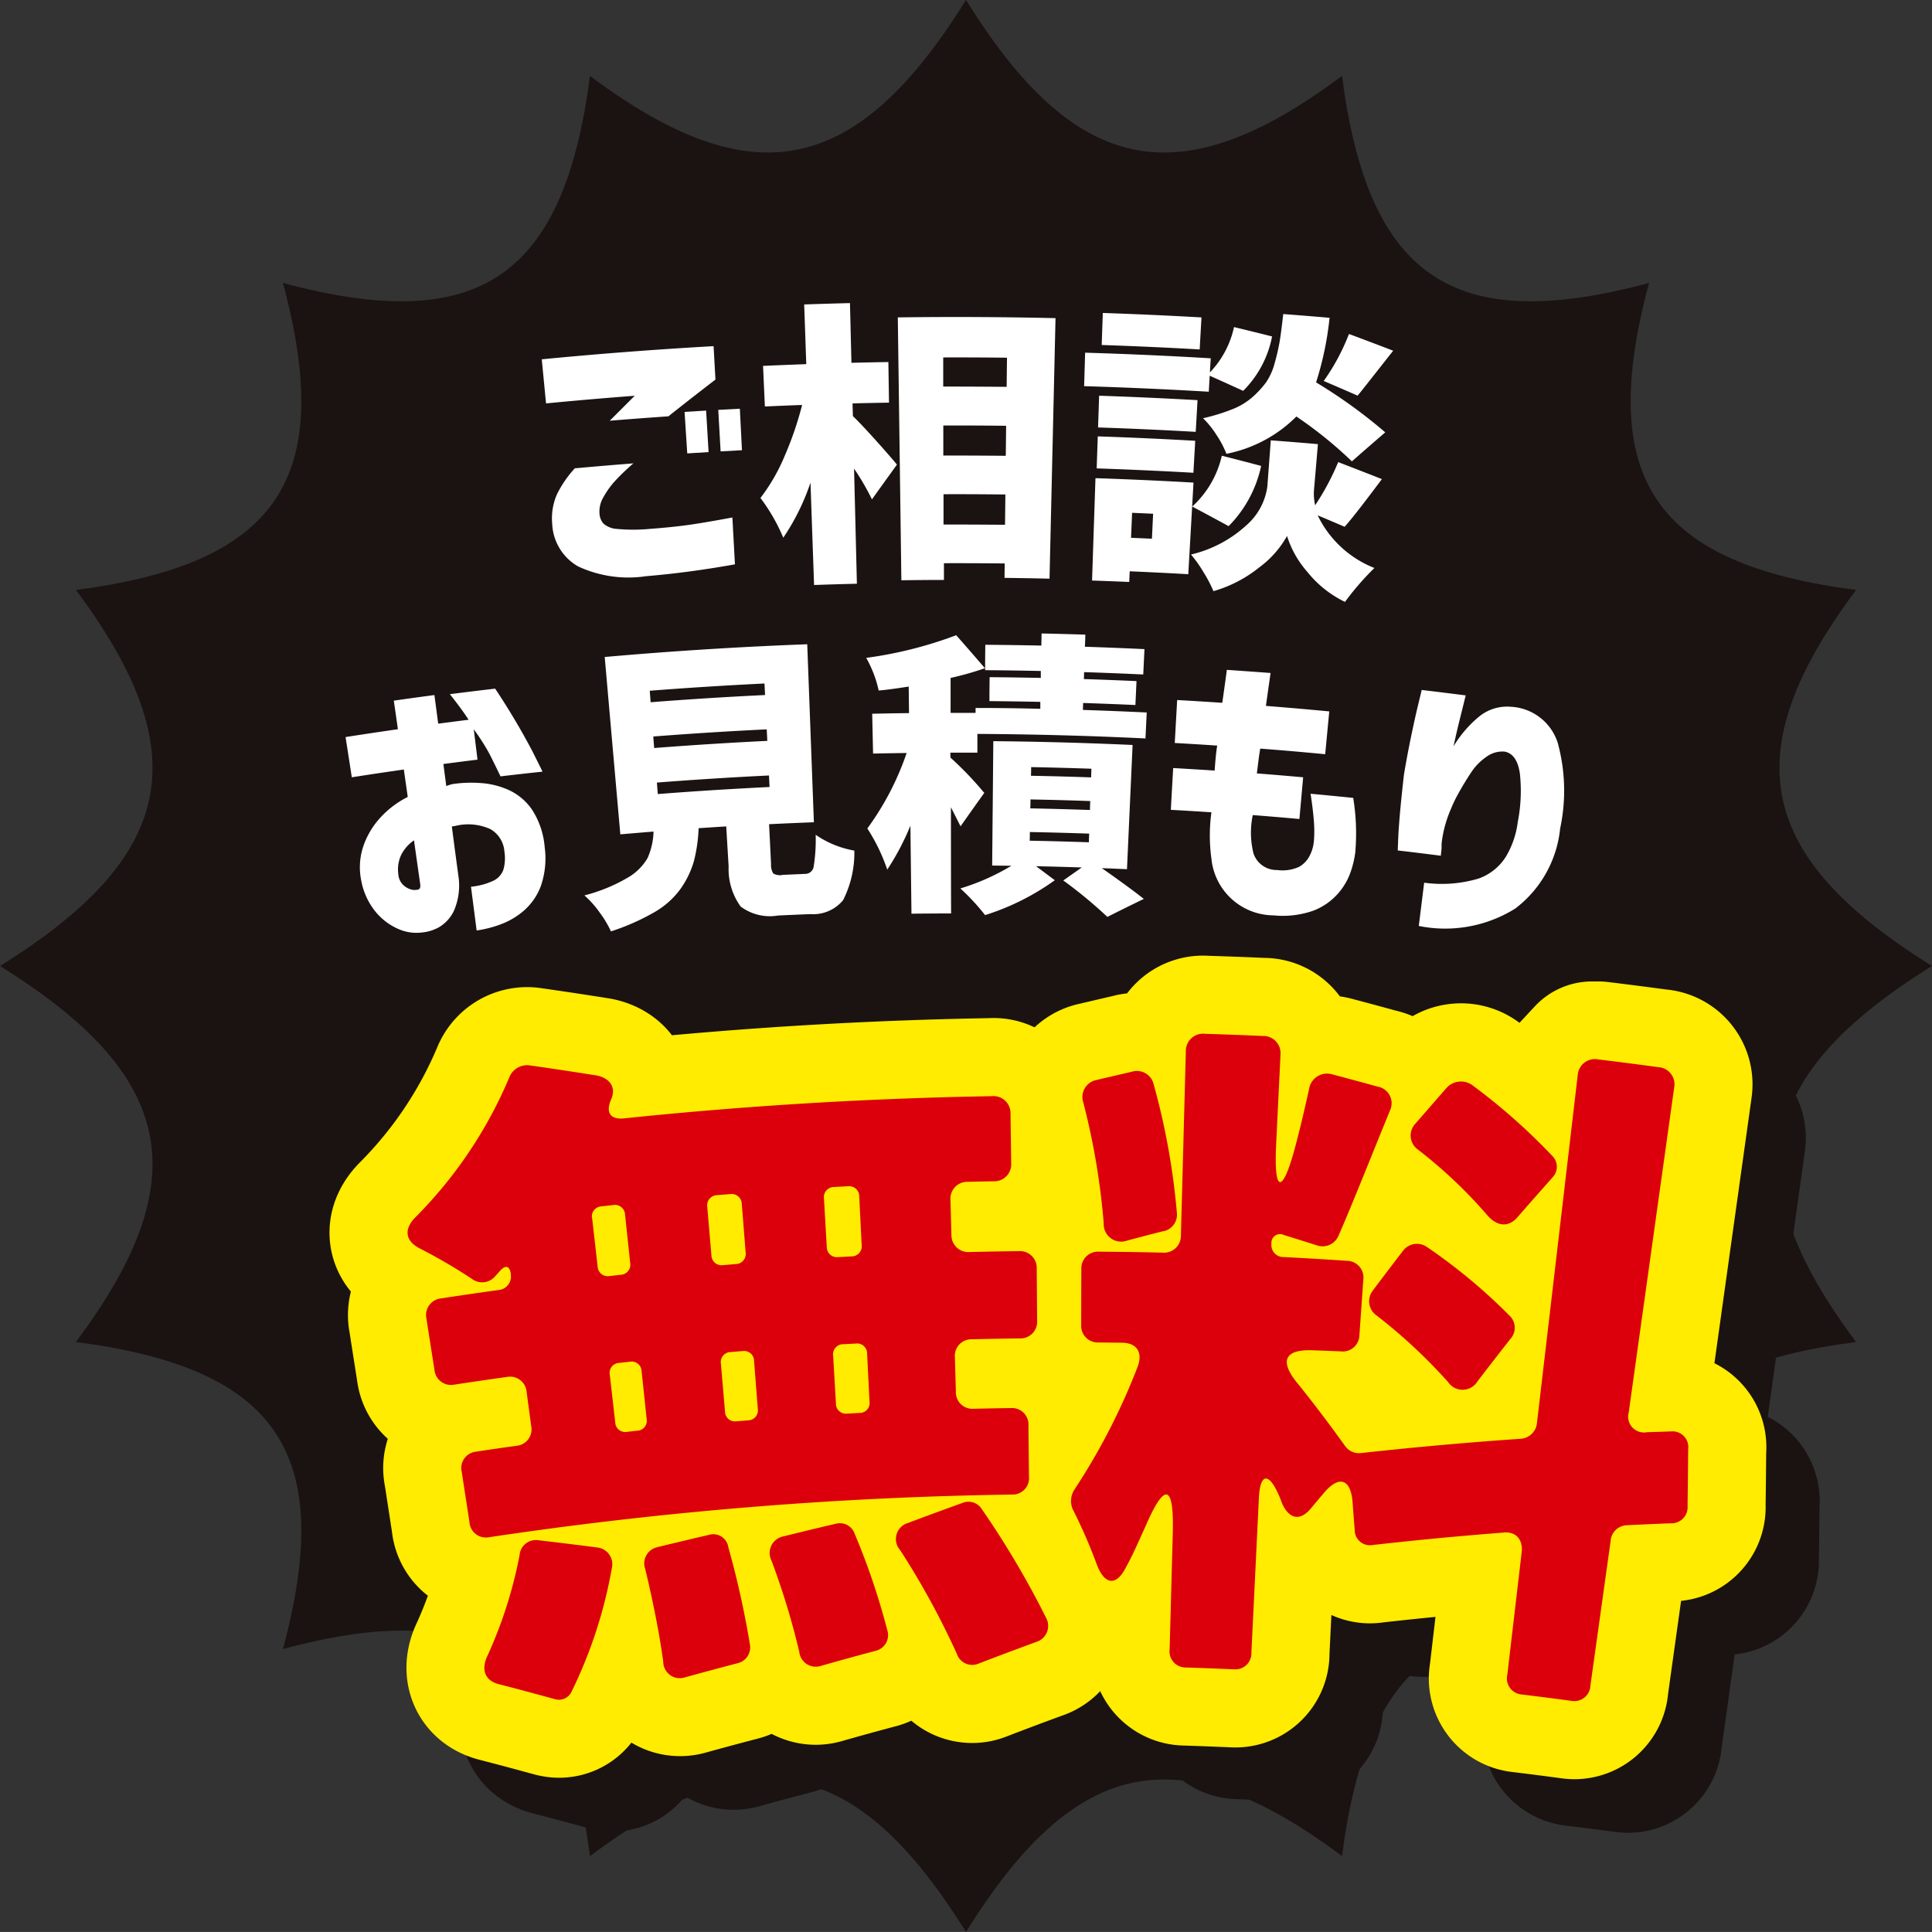 <svg xmlns="http://www.w3.org/2000/svg" xmlns:xlink="http://www.w3.org/1999/xlink" width="61.863" height="61.862" viewBox="0 0 61.863 61.862">
  <rect x="0" y="0" width="61.863" height="61.862" fill="#333333" stroke="none"/>
  <defs>
    <clipPath id="clip-path">
      <rect id="長方形_3" data-name="長方形 3" width="61.863" height="61.862" fill="none"/>
    </clipPath>
  </defs>
  <g id="無料" transform="translate(0 -90.715)">
    <g id="グループ_1" data-name="グループ 1" transform="translate(0 90.715)" clip-path="url(#clip-path)">
      <path id="パス_1" data-name="パス 1" d="M61.863,30.931c-5.624,3.494-6.332,6.823-2.431,12.04-6.463.839-8.316,3.565-6.629,9.832-6.266-1.687-8.993.166-9.832,6.629-5.217-3.9-8.546-3.193-12.04,2.431-3.494-5.624-6.823-6.332-12.04-2.431-.839-6.463-3.565-8.316-9.832-6.629,1.687-6.267-.166-8.993-6.629-9.832,3.9-5.217,3.193-8.546-2.431-12.04,5.624-3.494,6.332-6.823,2.431-12.04,6.463-.839,8.316-3.565,6.629-9.832,6.267,1.687,8.993-.166,9.832-6.629,5.217,3.9,8.546,3.193,12.04-2.431,3.494,5.624,6.823,6.332,12.04,2.431.839,6.463,3.565,8.316,9.832,6.629-1.687,6.267.166,8.993,6.629,9.832-3.9,5.217-3.193,8.546,2.431,12.04" fill="#1a1311"/>
      <path id="パス_2" data-name="パス 2" d="M40.76,97.549c-.037-.27-.179-.3-.359-.089l-.14.157a.546.546,0,0,1-.752.084,17.328,17.328,0,0,0-1.659-.968c-.483-.246-.523-.631-.134-1.013a14.117,14.117,0,0,0,2.994-4.464.613.613,0,0,1,.677-.383q1.072.153,2.137.323c.42.091.617.391.443.775-.172.407-.026.642.421.595q5.872-.609,11.772-.714a.545.545,0,0,1,.6.558q.011.795.022,1.59a.544.544,0,0,1-.571.577q-.405.007-.811.017a.54.54,0,0,0-.563.583q.015.556.031,1.112a.54.54,0,0,0,.586.553q.785-.019,1.571-.028a.536.536,0,0,1,.574.562q.007.829.013,1.658a.534.534,0,0,1-.553.574q-.769.009-1.538.028a.53.53,0,0,0-.542.582l.031,1.09a.529.529,0,0,0,.564.553q.6-.014,1.206-.023a.526.526,0,0,1,.554.561q.008.818.017,1.635a.524.524,0,0,1-.53.574,125.4,125.4,0,0,0-16.764,1.371.525.525,0,0,1-.619-.48l-.249-1.616a.526.526,0,0,1,.457-.644q.652-.1,1.3-.188a.53.53,0,0,0,.468-.637q-.073-.541-.146-1.081a.531.531,0,0,0-.63-.487q-.842.117-1.682.246a.534.534,0,0,1-.64-.475q-.129-.819-.257-1.638a.536.536,0,0,1,.476-.648q.915-.14,1.831-.267A.432.432,0,0,0,40.76,97.549Zm1.4,13.608q-.885-.244-1.779-.475c-.457-.114-.58-.485-.354-.934a14.163,14.163,0,0,0,1.018-3.205.522.522,0,0,1,.582-.472q.957.11,1.908.234a.539.539,0,0,1,.465.653,14.832,14.832,0,0,1-1.291,3.963A.447.447,0,0,1,42.161,111.157Zm1.208-15.4q.089.778.177,1.557a.324.324,0,0,0,.379.3l.363-.04a.323.323,0,0,0,.3-.375q-.082-.779-.165-1.558a.325.325,0,0,0-.382-.3l-.369.041A.324.324,0,0,0,43.368,95.76Zm.57,5.01q.088.768.175,1.535a.317.317,0,0,0,.366.3l.349-.038a.317.317,0,0,0,.291-.373q-.081-.768-.162-1.536a.318.318,0,0,0-.369-.3l-.355.039A.319.319,0,0,0,43.938,100.77Zm1.529,5.521q.825-.2,1.654-.393a.485.485,0,0,1,.614.4,28.888,28.888,0,0,1,.69,3.109.519.519,0,0,1-.384.6q-.86.224-1.715.461a.528.528,0,0,1-.675-.5c-.116-.878-.342-2-.578-2.975A.529.529,0,0,1,45.467,106.291Zm2.089-9.027.409-.034a.324.324,0,0,0,.315-.367L48.158,95.3a.325.325,0,0,0-.373-.312l-.416.034a.325.325,0,0,0-.317.369q.067.781.134,1.561A.323.323,0,0,0,47.556,97.264Zm.633,2.751-.4.033a.318.318,0,0,0-.3.368l.132,1.538a.317.317,0,0,0,.357.311l.393-.032a.317.317,0,0,0,.3-.365q-.06-.77-.12-1.54A.318.318,0,0,0,48.189,100.015Zm1.289,5.937q.849-.211,1.7-.41a.5.5,0,0,1,.595.33,22.33,22.33,0,0,1,1.043,3.084.515.515,0,0,1-.361.655q-.9.239-1.786.492a.53.53,0,0,1-.672-.455,24.072,24.072,0,0,0-.888-2.917A.543.543,0,0,1,49.478,105.952ZM52,96.627l-.078-1.565a.324.324,0,0,0-.364-.323l-.439.024a.324.324,0,0,0-.327.36q.045.782.091,1.564a.323.323,0,0,0,.361.321l.432-.023A.324.324,0,0,0,52,96.627Zm.25,5.013-.077-1.542a.319.319,0,0,0-.351-.323l-.423.023a.318.318,0,0,0-.314.359q.045.771.09,1.542a.317.317,0,0,0,.348.321l.416-.022A.318.318,0,0,0,52.246,101.64Zm1.239,3.877q.882-.332,1.773-.652a.5.5,0,0,1,.583.213,28.2,28.2,0,0,1,2.052,3.469.536.536,0,0,1-.285.774q-.957.349-1.9.713a.516.516,0,0,1-.666-.323,25.661,25.661,0,0,0-1.814-3.319A.534.534,0,0,1,53.485,105.516Z" transform="translate(-22.686 -55.037)" fill="none" stroke="#1a1311" stroke-linecap="round" stroke-linejoin="round" stroke-width="5"/>
      <path id="パス_3" data-name="パス 3" d="M110.546,103.977q-.715.027-1.427.063a.538.538,0,0,0-.505.5l-.648,4.634a.514.514,0,0,1-.587.492q-.814-.111-1.63-.209a.515.515,0,0,1-.444-.625l.46-3.925c.047-.406-.181-.662-.55-.635q-2.118.163-4.215.4a.49.49,0,0,1-.582-.5q-.034-.413-.068-.825c-.048-.8-.433-.919-.925-.336q-.2.237-.4.476c-.349.433-.707.367-.936-.146-.037-.093-.075-.209-.132-.325-.31-.676-.573-.62-.61.151q-.119,2.473-.24,4.945a.514.514,0,0,1-.539.544q-.79-.035-1.579-.06a.514.514,0,0,1-.5-.582q.05-1.851.1-3.7c.045-1.612-.262-1.667-.889-.2-.2.428-.376.856-.592,1.239-.326.676-.72.6-.968-.1a16.535,16.535,0,0,0-.757-1.729.672.672,0,0,1,.065-.636,20.584,20.584,0,0,0,2.021-3.934c.163-.451-.032-.75-.5-.757l-.757-.008a.532.532,0,0,1-.555-.571q0-.886.005-1.771a.535.535,0,0,1,.571-.565q1.014.007,2.027.03a.54.54,0,0,0,.584-.554q.079-2.951.158-5.9a.549.549,0,0,1,.614-.55q.924.028,1.846.069a.55.55,0,0,1,.571.595l-.141,2.9c-.073,1.543.2,1.579.6.1.175-.65.33-1.324.458-1.909a.583.583,0,0,1,.74-.457q.728.192,1.452.392a.541.541,0,0,1,.4.757c-.58,1.414-1.172,2.921-1.656,4.028a.554.554,0,0,1-.684.3q-.528-.168-1.059-.332a.277.277,0,0,0-.4.276.384.384,0,0,0,.39.429q1.013.052,2.024.12a.535.535,0,0,1,.528.605q-.062.884-.125,1.767a.533.533,0,0,1-.6.528q-.457-.019-.913-.035c-.893-.029-1.043.351-.483,1.041s1.165,1.5,1.542,2.031a.546.546,0,0,0,.507.219q2.54-.28,5.109-.457a.559.559,0,0,0,.523-.511q.653-5.572,1.306-11.143a.551.551,0,0,1,.664-.492q.955.117,1.908.245a.551.551,0,0,1,.517.644q-.729,5.207-1.457,10.414a.506.506,0,0,0,.581.633l.763-.025a.506.506,0,0,1,.56.569q-.008.907-.02,1.813A.517.517,0,0,1,110.546,103.977ZM94.28,94.625q-.576.146-1.149.3a.559.559,0,0,1-.749-.554A22.732,22.732,0,0,0,91.73,90.5a.555.555,0,0,1,.429-.725q.558-.132,1.118-.261a.55.55,0,0,1,.705.4,22.522,22.522,0,0,1,.747,4.152A.543.543,0,0,1,94.28,94.625ZM101,96.516q.478-.637.965-1.27a.558.558,0,0,1,.768-.118,17.9,17.9,0,0,1,2.664,2.22.529.529,0,0,1,.014.709q-.537.684-1.065,1.373a.558.558,0,0,1-.939.022,17.094,17.094,0,0,0-2.286-2.13A.554.554,0,0,1,101,96.516Zm5.745-3.612q-.553.623-1.1,1.249c-.294.357-.661.319-.973-.032A15.236,15.236,0,0,0,102.44,92a.551.551,0,0,1-.074-.826q.5-.575,1-1.147a.622.622,0,0,1,.82-.086,19.577,19.577,0,0,1,2.571,2.275A.488.488,0,0,1,106.749,92.9Z" transform="translate(-55.325 -53.485)" fill="none" stroke="#1a1311" stroke-linecap="round" stroke-linejoin="round" stroke-width="5"/>
      <path id="パス_4" data-name="パス 4" d="M36.406,93.195c-.037-.27-.179-.3-.359-.089l-.14.157a.546.546,0,0,1-.752.084,17.334,17.334,0,0,0-1.659-.968c-.483-.246-.523-.631-.134-1.013A14.117,14.117,0,0,0,36.355,86.9a.613.613,0,0,1,.677-.383q1.072.153,2.137.323c.42.091.617.391.443.775-.172.407-.026.642.421.595Q45.9,87.6,51.805,87.5a.545.545,0,0,1,.6.558q.011.795.022,1.59a.544.544,0,0,1-.571.577q-.405.007-.811.017a.54.54,0,0,0-.563.583l.007.247-12.7.865H50.511a.54.54,0,0,0,.586.553q.785-.019,1.571-.028a.536.536,0,0,1,.574.562l.013,1.658a.534.534,0,0,1-.553.574q-.769.009-1.538.028a.53.53,0,0,0-.542.582l.031,1.09a.529.529,0,0,0,.564.553q.6-.014,1.206-.023a.526.526,0,0,1,.554.561q.008.818.017,1.635a.524.524,0,0,1-.53.574A125.407,125.407,0,0,0,35.7,101.623a.525.525,0,0,1-.619-.48l-.193-1.255-.056-.361a.526.526,0,0,1,.457-.644q.652-.1,1.3-.188a.53.53,0,0,0,.468-.637l14.289-2.082-14.435,1a.531.531,0,0,0-.63-.487q-.842.117-1.682.246a.534.534,0,0,1-.64-.476q-.129-.819-.257-1.638a.536.536,0,0,1,.476-.648q.915-.14,1.831-.267A.432.432,0,0,0,36.406,93.195Zm1.4,13.608q-.885-.244-1.779-.475c-.457-.114-.58-.485-.354-.934a14.164,14.164,0,0,0,1.018-3.205.521.521,0,0,1,.582-.472q.957.11,1.908.234a.539.539,0,0,1,.465.653,14.831,14.831,0,0,1-1.291,3.963A.447.447,0,0,1,37.807,106.8Zm1.208-15.4.177,1.557a.323.323,0,0,0,.379.3l.363-.04a.323.323,0,0,0,.3-.375q-.082-.779-.165-1.558a.324.324,0,0,0-.382-.3l-.369.041A.325.325,0,0,0,39.014,91.406Zm.57,5.01q.088.768.175,1.535a.317.317,0,0,0,.366.3l.349-.038a.317.317,0,0,0,.291-.373q-.081-.768-.162-1.536a.318.318,0,0,0-.369-.3l-.355.039A.319.319,0,0,0,39.584,96.416Zm1.529,5.521q.825-.2,1.654-.393a.485.485,0,0,1,.614.4,28.888,28.888,0,0,1,.69,3.109.519.519,0,0,1-.384.6q-.86.224-1.715.461a.528.528,0,0,1-.675-.5c-.116-.878-.342-2-.578-2.975A.53.53,0,0,1,41.113,101.937ZM43.2,92.91l.409-.034a.324.324,0,0,0,.315-.367L43.8,90.947a.325.325,0,0,0-.373-.312l-.416.034a.325.325,0,0,0-.317.369q.067.781.134,1.561A.323.323,0,0,0,43.2,92.91Zm.633,2.751-.4.033a.318.318,0,0,0-.3.368l.132,1.538a.317.317,0,0,0,.357.311l.393-.032a.317.317,0,0,0,.3-.365q-.06-.77-.12-1.54A.318.318,0,0,0,43.835,95.661Zm1.289,5.937q.849-.211,1.7-.41a.5.5,0,0,1,.595.33,22.329,22.329,0,0,1,1.043,3.084.515.515,0,0,1-.361.654q-.9.239-1.786.492a.53.53,0,0,1-.672-.455,24.072,24.072,0,0,0-.888-2.917A.543.543,0,0,1,45.124,101.6Zm2.519-9.325-.078-1.565a.324.324,0,0,0-.364-.323l-.439.024a.324.324,0,0,0-.327.36q.045.782.091,1.564a.323.323,0,0,0,.361.321l.432-.023A.324.324,0,0,0,47.642,92.273Zm.25,5.013-.077-1.542a.319.319,0,0,0-.351-.323l-.423.023a.318.318,0,0,0-.314.359q.045.771.09,1.542a.317.317,0,0,0,.348.321l.416-.022A.318.318,0,0,0,47.892,97.286Zm1.239,3.877q.882-.332,1.773-.652a.5.5,0,0,1,.583.213,28.2,28.2,0,0,1,2.052,3.469.536.536,0,0,1-.285.774q-.957.349-1.9.713a.516.516,0,0,1-.666-.323,25.663,25.663,0,0,0-1.814-3.319A.534.534,0,0,1,49.131,101.162Z" transform="translate(-20.048 -52.4)" fill="none" stroke="#ffec00" stroke-linecap="round" stroke-linejoin="round" stroke-width="5"/>
      <path id="パス_5" data-name="パス 5" d="M106.192,99.623q-.715.027-1.427.063a.538.538,0,0,0-.505.5l-.648,4.634a.514.514,0,0,1-.587.492q-.814-.111-1.63-.209a.515.515,0,0,1-.444-.625l.46-3.925c.047-.406-.181-.662-.55-.635q-2.118.163-4.215.4a.49.49,0,0,1-.582-.5Q96.03,99.4,96,98.991c-.049-.8-.433-.919-.925-.336q-.2.237-.4.476c-.349.433-.707.367-.936-.146-.037-.093-.075-.209-.132-.325-.31-.676-.573-.62-.61.151q-.119,2.473-.24,4.945a.514.514,0,0,1-.539.544q-.79-.035-1.579-.06a.514.514,0,0,1-.5-.582q.05-1.851.1-3.7c.045-1.612-.262-1.667-.889-.2-.2.428-.376.856-.592,1.239-.326.676-.72.6-.968-.1a16.533,16.533,0,0,0-.757-1.729.672.672,0,0,1,.065-.636,20.582,20.582,0,0,0,2.021-3.934c.163-.451-.032-.75-.5-.757l-.757-.008a.532.532,0,0,1-.555-.571q0-.886.005-1.771a.535.535,0,0,1,.571-.565q1.014.007,2.027.03A.54.54,0,0,0,90.5,90.4q.079-2.951.158-5.9a.55.55,0,0,1,.614-.55q.924.028,1.846.069a.55.55,0,0,1,.571.595l-.141,2.9c-.073,1.543.2,1.579.6.1.175-.65.33-1.324.458-1.909a.583.583,0,0,1,.74-.457q.728.192,1.452.392a.541.541,0,0,1,.4.757c-.58,1.414-1.172,2.921-1.656,4.028a.554.554,0,0,1-.684.3q-.528-.168-1.059-.332a.277.277,0,0,0-.4.276.384.384,0,0,0,.39.429q1.012.052,2.024.12a.535.535,0,0,1,.528.605q-.062.884-.125,1.767a.533.533,0,0,1-.6.528q-.457-.019-.913-.035c-.893-.029-1.043.351-.483,1.041s1.165,1.5,1.542,2.031a.546.546,0,0,0,.507.219q2.54-.28,5.109-.457a.559.559,0,0,0,.523-.511q.653-5.572,1.306-11.143l.456-.49.207,0q.955.116,1.908.245a.551.551,0,0,1,.517.644q-.729,5.207-1.457,10.414a.506.506,0,0,0,.581.633l.763-.025a.506.506,0,0,1,.56.569q-.008.907-.02,1.813A.517.517,0,0,1,106.192,99.623ZM89.926,90.271q-.576.146-1.149.3a.559.559,0,0,1-.749-.554,22.73,22.73,0,0,0-.653-3.865.555.555,0,0,1,.429-.725q.558-.132,1.118-.261a.55.55,0,0,1,.705.4,22.523,22.523,0,0,1,.747,4.152A.543.543,0,0,1,89.926,90.271Zm6.723,1.891q.478-.637.965-1.27a.557.557,0,0,1,.768-.118,17.88,17.88,0,0,1,2.665,2.22.529.529,0,0,1,.014.709q-.537.684-1.065,1.373a.558.558,0,0,1-.939.022,17.094,17.094,0,0,0-2.286-2.13A.554.554,0,0,1,96.649,92.162Zm5.745-3.612q-.553.623-1.1,1.249c-.294.357-.661.319-.973-.032a15.236,15.236,0,0,0-2.238-2.119.551.551,0,0,1-.074-.826q.5-.575,1-1.147a.622.622,0,0,1,.82-.086,19.573,19.573,0,0,1,2.571,2.275A.488.488,0,0,1,102.395,88.551Z" transform="translate(-52.687 -50.847)" fill="none" stroke="#ffec00" stroke-linecap="round" stroke-linejoin="round" stroke-width="5"/>
      <path id="パス_6" data-name="パス 6" d="M36.406,93.195c-.037-.27-.179-.3-.359-.089l-.14.157a.546.546,0,0,1-.752.084,17.334,17.334,0,0,0-1.659-.968c-.483-.246-.523-.631-.134-1.013A14.117,14.117,0,0,0,36.355,86.9a.613.613,0,0,1,.677-.383q1.072.153,2.137.323c.42.091.617.391.443.775-.172.407-.026.642.421.595Q45.9,87.6,51.805,87.5a.545.545,0,0,1,.6.558q.011.795.022,1.59a.544.544,0,0,1-.571.577q-.405.007-.811.017a.54.54,0,0,0-.563.583q.015.556.031,1.112a.54.54,0,0,0,.586.553q.785-.019,1.571-.028a.536.536,0,0,1,.574.562l.013,1.658a.534.534,0,0,1-.553.574q-.769.009-1.538.028a.53.53,0,0,0-.542.582l.031,1.09a.529.529,0,0,0,.564.553q.6-.014,1.206-.023a.526.526,0,0,1,.554.561q.008.818.017,1.635a.524.524,0,0,1-.53.574A125.407,125.407,0,0,0,35.7,101.623a.525.525,0,0,1-.619-.48l-.249-1.616a.526.526,0,0,1,.457-.644q.652-.1,1.3-.188a.53.53,0,0,0,.468-.637q-.073-.541-.146-1.081a.531.531,0,0,0-.63-.487q-.842.117-1.682.246a.534.534,0,0,1-.64-.476q-.129-.819-.257-1.638a.536.536,0,0,1,.476-.648q.915-.14,1.831-.267a.432.432,0,0,0,.392-.512m1.4,13.608q-.885-.244-1.779-.475c-.457-.114-.58-.485-.354-.934a14.164,14.164,0,0,0,1.018-3.205.521.521,0,0,1,.582-.472q.957.11,1.908.234a.539.539,0,0,1,.465.653,14.831,14.831,0,0,1-1.291,3.963.447.447,0,0,1-.55.235m1.208-15.4.177,1.557a.323.323,0,0,0,.379.3l.363-.04a.323.323,0,0,0,.3-.375q-.082-.779-.165-1.558a.324.324,0,0,0-.382-.3l-.369.041a.325.325,0,0,0-.308.377m.57,5.01q.088.768.175,1.535a.317.317,0,0,0,.366.3l.349-.038a.317.317,0,0,0,.291-.373q-.081-.768-.162-1.536a.318.318,0,0,0-.369-.3l-.355.039a.319.319,0,0,0-.295.376m1.529,5.521q.825-.2,1.654-.393a.485.485,0,0,1,.614.4,28.888,28.888,0,0,1,.69,3.109.519.519,0,0,1-.384.6q-.86.224-1.715.461a.528.528,0,0,1-.675-.5c-.116-.878-.342-2-.578-2.975a.53.53,0,0,1,.394-.7M43.2,92.91l.409-.034a.324.324,0,0,0,.315-.367L43.8,90.947a.325.325,0,0,0-.373-.312l-.416.034a.325.325,0,0,0-.317.369q.067.781.134,1.561a.323.323,0,0,0,.37.311m.633,2.751-.4.033a.318.318,0,0,0-.3.368l.132,1.538a.317.317,0,0,0,.357.311l.393-.032a.317.317,0,0,0,.3-.365q-.06-.77-.12-1.54a.318.318,0,0,0-.36-.313m1.289,5.937q.849-.211,1.7-.41a.5.5,0,0,1,.595.33,22.329,22.329,0,0,1,1.043,3.084.515.515,0,0,1-.361.654q-.9.239-1.786.492a.53.53,0,0,1-.672-.455,24.072,24.072,0,0,0-.888-2.917.543.543,0,0,1,.367-.779m2.519-9.325-.078-1.565a.324.324,0,0,0-.364-.323l-.439.024a.324.324,0,0,0-.327.36q.045.782.091,1.564a.323.323,0,0,0,.361.321l.432-.023a.324.324,0,0,0,.325-.358m.25,5.013-.077-1.542a.319.319,0,0,0-.351-.323l-.423.023a.318.318,0,0,0-.314.359q.045.771.09,1.542a.317.317,0,0,0,.348.321l.416-.022a.318.318,0,0,0,.312-.357m1.239,3.877q.882-.332,1.773-.652a.5.5,0,0,1,.583.213,28.2,28.2,0,0,1,2.052,3.469.536.536,0,0,1-.285.774q-.957.349-1.9.713a.516.516,0,0,1-.666-.323,25.663,25.663,0,0,0-1.814-3.319.534.534,0,0,1,.261-.875" transform="translate(-20.048 -52.4)" fill="#dc000c"/>
      <path id="パス_7" data-name="パス 7" d="M106.192,99.623q-.715.027-1.427.063a.538.538,0,0,0-.505.5l-.648,4.634a.514.514,0,0,1-.587.492q-.814-.111-1.63-.209a.515.515,0,0,1-.444-.625l.46-3.925c.047-.406-.181-.662-.55-.635q-2.118.163-4.215.4a.49.49,0,0,1-.582-.5Q96.03,99.4,96,98.991c-.049-.8-.433-.919-.925-.336q-.2.237-.4.476c-.349.433-.707.367-.936-.146-.037-.093-.075-.209-.132-.325-.31-.676-.573-.62-.61.151q-.119,2.473-.24,4.945a.514.514,0,0,1-.539.544q-.79-.035-1.579-.06a.514.514,0,0,1-.5-.582q.05-1.851.1-3.7c.045-1.612-.262-1.667-.889-.2-.2.428-.376.856-.592,1.239-.326.676-.72.6-.968-.1a16.533,16.533,0,0,0-.757-1.729.672.672,0,0,1,.065-.636,20.582,20.582,0,0,0,2.021-3.934c.163-.451-.032-.75-.5-.757l-.757-.008a.532.532,0,0,1-.555-.571q0-.886.005-1.771a.535.535,0,0,1,.571-.565q1.014.007,2.027.03A.54.54,0,0,0,90.5,90.4q.079-2.951.158-5.9a.55.55,0,0,1,.614-.55q.924.028,1.846.069a.55.55,0,0,1,.571.595l-.141,2.9c-.073,1.543.2,1.579.6.1.175-.65.33-1.324.458-1.909a.583.583,0,0,1,.74-.457q.728.192,1.452.392a.541.541,0,0,1,.4.757c-.58,1.414-1.172,2.921-1.656,4.028a.554.554,0,0,1-.684.3q-.528-.168-1.059-.332a.277.277,0,0,0-.4.276.384.384,0,0,0,.39.429q1.012.052,2.024.12a.535.535,0,0,1,.528.605q-.062.884-.125,1.767a.533.533,0,0,1-.6.528q-.457-.019-.913-.035c-.893-.029-1.043.351-.483,1.041s1.165,1.5,1.542,2.031a.546.546,0,0,0,.507.219q2.54-.28,5.109-.457a.559.559,0,0,0,.523-.511q.653-5.572,1.306-11.143a.551.551,0,0,1,.664-.492q.955.116,1.908.245a.551.551,0,0,1,.517.644q-.729,5.207-1.457,10.414a.506.506,0,0,0,.581.633l.763-.025a.506.506,0,0,1,.56.569q-.008.907-.02,1.813a.517.517,0,0,1-.526.561M89.926,90.271q-.576.146-1.149.3a.559.559,0,0,1-.749-.554,22.73,22.73,0,0,0-.653-3.865.555.555,0,0,1,.429-.725q.558-.132,1.118-.261a.55.55,0,0,1,.705.4,22.523,22.523,0,0,1,.747,4.152.543.543,0,0,1-.449.557m6.723,1.891q.478-.637.965-1.27a.557.557,0,0,1,.768-.118,17.88,17.88,0,0,1,2.665,2.22.529.529,0,0,1,.014.709q-.537.684-1.065,1.373a.558.558,0,0,1-.939.022,17.094,17.094,0,0,0-2.286-2.13.554.554,0,0,1-.121-.806m5.745-3.612q-.553.623-1.1,1.249c-.294.357-.661.319-.973-.032a15.236,15.236,0,0,0-2.238-2.119.551.551,0,0,1-.074-.826q.5-.575,1-1.147a.622.622,0,0,1,.82-.086,19.573,19.573,0,0,1,2.571,2.275.488.488,0,0,1-.007.685" transform="translate(-52.687 -50.847)" fill="#dc000c"/>
      <path id="パス_8" data-name="パス 8" d="M45.072,32.035q.933-.085,1.867-.158a6.878,6.878,0,0,0-.586.561,2.717,2.717,0,0,0-.377.528.881.881,0,0,0-.122.53.53.53,0,0,0,.125.309.725.725,0,0,0,.441.172,5.628,5.628,0,0,0,1.023,0q.788-.059,1.339-.14c.368-.054.81-.131,1.326-.227l.082,1.5q-1.474.265-2.847.38a3.813,3.813,0,0,1-2.18-.316,1.653,1.653,0,0,1-.825-1.369,1.921,1.921,0,0,1,.151-.934,3.527,3.527,0,0,1,.581-.843m-1.064-3.483q2.745-.266,5.5-.421l.06,1.07q-.761.584-1.508,1.177-.939.064-1.877.141.4-.4.8-.8-1.421.108-2.84.245l-.136-1.407m4.658,3.008q-.043-.664-.086-1.328l.69-.043q.04.664.079,1.329l-.684.042m1.069-.065q-.037-.664-.075-1.329l.691-.037q.034.665.068,1.329l-.684.037" transform="translate(-26.657 -17.04)" fill="#fff"/>
      <path id="パス_9" data-name="パス 9" d="M64.715,27.823c0,.135.007.271.01.407q.255.243.744.788t.666.765q-.4.555-.8,1.113a7.988,7.988,0,0,0-.573-.985q.046,1.843.091,3.686-.686.017-1.371.041-.058-1.639-.115-3.278a7.249,7.249,0,0,1-.871,1.763,5.932,5.932,0,0,0-.731-1.272,6,6,0,0,0,.774-1.343,10.781,10.781,0,0,0,.56-1.635q-.6.022-1.192.049-.03-.651-.059-1.3.692-.031,1.384-.056-.033-.956-.067-1.911.733-.026,1.466-.044.024.956.047,1.912.591-.015,1.183-.024.01.652.02,1.3-.586.009-1.172.024m1.456-2.754q2.524-.034,5.048.024l-.192,8.342q-.72-.017-1.44-.025,0-.231.006-.462-.973-.011-1.947-.008,0,.268,0,.536-.681,0-1.363.011-.057-4.209-.114-8.418m3.5,1.291q-1.023-.012-2.046-.009,0,.467,0,.933,1.015,0,2.031.009.005-.467.011-.933m-.026,2.18q-1.007-.012-2.013-.009,0,.48,0,.961,1,0,2,.009.006-.481.011-.961m-2,3.161q.983,0,1.965.009.006-.485.011-.97-.99-.012-1.98-.009,0,.485,0,.97" transform="translate(-37.415 -14.906)" fill="#fff"/>
      <path id="パス_10" data-name="パス 10" d="M92.065,27.415q-.015.258-.03.517-1.994-.118-3.991-.178l.032-1.072q2.012.06,4.022.18-.014.226-.027.452a3.01,3.01,0,0,0,.772-1.452q.61.146,1.219.3a3.341,3.341,0,0,1-.926,1.742q-.534-.244-1.072-.485m-.518,3.422q-.083,1.467-.167,2.934-.937-.053-1.876-.093c-.005.114-.009.227-.015.341q-.595-.025-1.19-.045.054-1.639.109-3.278,1.57.052,3.138.142m.13-2.64q-.028.507-.058,1.015-1.563-.089-3.127-.141l.034-1.016q1.576.053,3.15.142m-3.228,2.185q.017-.513.035-1.025,1.56.052,3.12.141-.029.512-.058,1.024-1.547-.088-3.1-.14m3.359-4.834q-.03.512-.058,1.025-1.568-.09-3.137-.142.017-.513.035-1.026,1.581.053,3.161.143m-1.55,6.286-.673-.03q-.017.4-.034.8l.669.03c.013-.268.025-.535.038-.8m2.2-1.858q.631.16,1.259.327a3.892,3.892,0,0,1-1.041,1.928q-.58-.316-1.165-.627a3.149,3.149,0,0,0,.947-1.628m3.93,2.275q-.429-.185-.861-.366a3.392,3.392,0,0,0,1.817,1.686,8.76,8.76,0,0,0-.942,1.086A3.479,3.479,0,0,1,95.19,33.7a3.2,3.2,0,0,1-.649-1.149,3.151,3.151,0,0,1-.89,1.006,4.163,4.163,0,0,1-1.466.761,4.317,4.317,0,0,0-.319-.608,4.062,4.062,0,0,0-.4-.565,3.972,3.972,0,0,0,1.784-.946,2.007,2.007,0,0,0,.66-1.226q.056-.742.111-1.484.755.056,1.509.121-.063.741-.127,1.482a1.689,1.689,0,0,0,.038.476,7.992,7.992,0,0,0,.738-1.382q.7.269,1.4.544c-.569.759-.961,1.267-1.187,1.518m1.3-3.02q-.541.465-1.074.934a13.3,13.3,0,0,0-1.778-1.436A4.347,4.347,0,0,1,92.6,29.92a3.078,3.078,0,0,0-.311-.594,2.992,2.992,0,0,0-.437-.545,6.261,6.261,0,0,0,.93-.285,2.2,2.2,0,0,0,.662-.4,3.057,3.057,0,0,0,.433-.474,2.025,2.025,0,0,0,.274-.628,6.467,6.467,0,0,0,.159-.7c.032-.2.068-.481.11-.849q.742.056,1.483.12a10.208,10.208,0,0,1-.432,2.068,16.274,16.274,0,0,1,2.215,1.6M96.8,28.057q-.541-.237-1.084-.469a6.873,6.873,0,0,0,.808-1.505q.71.264,1.416.536c-.7.888-1.078,1.371-1.14,1.439" transform="translate(-53.33 -15.389)" fill="#fff"/>
      <path id="パス_11" data-name="パス 11" d="M28.262,58.765q-.1-.643-.2-1.287.838-.131,1.676-.251-.065-.457-.131-.915.649-.093,1.3-.179.061.458.121.916.487-.064.974-.125-.211-.328-.6-.819.724-.093,1.45-.177a22.555,22.555,0,0,1,1.172,1.965c.23.455.343.686.344.692q-.672.072-1.345.151-.211-.441-.356-.725a7.012,7.012,0,0,0-.5-.782q.06.486.12.972-.547.067-1.093.14.047.352.093.705a1.656,1.656,0,0,1,.2-.063,4.134,4.134,0,0,1,.886-.034,2.616,2.616,0,0,1,.916.225,1.83,1.83,0,0,1,.749.636,2.593,2.593,0,0,1,.4,1.193,2.7,2.7,0,0,1-.125,1.25,1.945,1.945,0,0,1-.552.792,2.44,2.44,0,0,1-.757.439,3.637,3.637,0,0,1-.745.187q-.09-.7-.181-1.4a2.222,2.222,0,0,0,.7-.185.625.625,0,0,0,.336-.358,1.322,1.322,0,0,0,.035-.577.9.9,0,0,0-.453-.727,1.718,1.718,0,0,0-1.123-.1l-.054.007a.161.161,0,0,0-.053.016q.1.774.205,1.548a2.042,2.042,0,0,1-.14,1.147,1.218,1.218,0,0,1-.493.534,1.391,1.391,0,0,1-.529.159,1.427,1.427,0,0,1-.773-.119,1.946,1.946,0,0,1-.727-.562,2.207,2.207,0,0,1-.446-.987,2.107,2.107,0,0,1,.057-1.061,2.579,2.579,0,0,1,.533-.923,3.031,3.031,0,0,1,.9-.688l-.125-.878q-.83.118-1.66.248m2.185,3.429-.2-1.409a1.24,1.24,0,0,0-.417.481,1.1,1.1,0,0,0-.085.6.533.533,0,0,0,.135.326.6.6,0,0,0,.241.156.416.416,0,0,0,.225.019c.007.005.027,0,.061-.018s.048-.069.041-.155" transform="translate(-16.997 -33.877)" fill="#fff"/>
      <path id="パス_12" data-name="パス 12" d="M53.8,59.7l.73-.032a.274.274,0,0,0,.272-.228,5.455,5.455,0,0,0,.065-1.024,3.115,3.115,0,0,0,1.238.506,3.346,3.346,0,0,1-.36,1.587,1.232,1.232,0,0,1-1.032.447q-.525.02-1.049.045a1.563,1.563,0,0,1-1.2-.288,2.051,2.051,0,0,1-.384-1.283q-.039-.641-.077-1.282c-.295.018-.589.037-.884.057a4.938,4.938,0,0,1-.153,1.062,2.939,2.939,0,0,1-.417.868,2.669,2.669,0,0,1-.849.761,7.26,7.26,0,0,1-1.388.613,3.377,3.377,0,0,0-.363-.606,3.12,3.12,0,0,0-.487-.546,5.346,5.346,0,0,0,1.381-.565,1.729,1.729,0,0,0,.643-.634,2.24,2.24,0,0,0,.189-.845q-.532.043-1.063.089-.251-2.839-.5-5.679,3.238-.286,6.485-.408l.213,5.7q-.717.027-1.435.062.032.636.063,1.274a.516.516,0,0,0,.073.306.444.444,0,0,0,.293.046m-4.25-5.9.028.369q1.831-.143,3.664-.231c-.006-.123-.012-.246-.018-.369q-1.838.089-3.675.232m.114,1.465c.009.123.019.246.029.369q1.81-.141,3.622-.229-.009-.185-.018-.369-1.817.088-3.632.229m.115,1.474c.009.123.019.246.029.369q1.788-.139,3.578-.226l-.018-.369q-1.8.088-3.59.227" transform="translate(-28.749 -31.686)" fill="#fff"/>
      <path id="パス_13" data-name="パス 13" d="M74.139,56.549q-.386.538-.765,1.078l-.308-.61q0,1.7.005,3.4-.635,0-1.269.008-.017-1.409-.034-2.818a8.193,8.193,0,0,1-.741,1.407,5.866,5.866,0,0,0-.638-1.318,9.01,9.01,0,0,0,1.259-2.417q-.538.007-1.075.018-.014-.637-.028-1.275.59-.013,1.179-.02-.005-.425-.01-.85c-.343.054-.662.1-.961.127a3.737,3.737,0,0,0-.4-1.046,13.087,13.087,0,0,0,2.882-.725q.464.526.92,1.057a10.441,10.441,0,0,1-1.1.311q0,.559,0,1.118h.8c0-.052,0-.1,0-.157q1.036,0,2.073.027c0-.074,0-.148,0-.222q-.814-.017-1.629-.024,0-.384.006-.767.82.007,1.639.024c0-.074,0-.148,0-.222q-.891-.019-1.783-.026,0-.406.006-.813.9.007,1.794.026l.008-.388q.7.015,1.4.037c0,.129-.008.259-.013.388q.953.031,1.907.076-.02.406-.039.812-.946-.044-1.894-.075c0,.074-.005.148-.007.222q.842.027,1.685.065-.017.383-.035.766-.837-.038-1.674-.065l-.007.222q1.022.033,2.043.082l-.04.831q-2.689-.13-5.382-.145,0,.3,0,.6-.432,0-.864,0c0,.052,0,.1,0,.157a10.893,10.893,0,0,1,1.075,1.121M78.708,59q-.406-.018-.811-.034c.661.463,1.106.794,1.345.985q-.587.285-1.167.576a14.6,14.6,0,0,0-1.412-1.167q.3-.209.592-.416-.732-.024-1.463-.04.3.224.6.449a7.859,7.859,0,0,1-2.232,1.117,7.044,7.044,0,0,0-.792-.854,7.143,7.143,0,0,0,1.634-.726l-.616-.007q.019-1.991.037-3.983,2.231.021,4.46.122-.09,1.99-.18,3.979m-3.069-3.27c0,.092,0,.185-.006.277q.963.018,1.927.052l.009-.277q-.965-.034-1.931-.052m-.02,1.035c0,.1,0,.191-.006.286q.956.019,1.911.052,0-.143.01-.286-.957-.034-1.915-.052m-.02,1.044c0,.092,0,.185-.005.277q.947.018,1.895.051c0-.092.007-.185.01-.277q-.95-.033-1.9-.051" transform="translate(-42.617 -31.168)" fill="#fff"/>
      <path id="パス_14" data-name="パス 14" d="M95.22,56.741l.077-1.375q.722.041,1.444.089.07-.477.147-1.055.7.048,1.4.1-.083.577-.149,1.054,1.014.08,2.028.176l-.13,1.371q-1.039-.1-2.08-.18-.034.2-.059.4c-.017.134-.033.266-.049.395q.741.057,1.482.124-.06.667-.12,1.335-.746-.067-1.493-.125a2.738,2.738,0,0,0,.026,1.239.781.781,0,0,0,.754.52,1.28,1.28,0,0,0,.7-.1.852.852,0,0,0,.338-.35,1.27,1.27,0,0,0,.139-.47,3.925,3.925,0,0,0,0-.64q-.026-.355-.106-.882.683.063,1.365.133A7.03,7.03,0,0,1,101,60.246a3.122,3.122,0,0,1-.147.621,2.072,2.072,0,0,1-.414.705,2.007,2.007,0,0,1-.785.54,2.955,2.955,0,0,1-1.276.149,2.012,2.012,0,0,1-1.984-1.814,5.46,5.46,0,0,1,0-1.486q-.647-.043-1.3-.079.037-.669.075-1.338.664.037,1.328.081c.009-.129.019-.261.032-.4s.028-.27.05-.4q-.681-.046-1.364-.084" transform="translate(-57.604 -32.951)" fill="#fff"/>
      <path id="パス_15" data-name="パス 15" d="M114.3,56.037q.7.083,1.4.173c0,.006-.022.088-.06.244s-.089.358-.149.6-.121.509-.181.787a3.691,3.691,0,0,1,.837-.967,1.417,1.417,0,0,1,1-.3,1.663,1.663,0,0,1,1.5,1.155,5.8,5.8,0,0,1,.077,2.743,3.679,3.679,0,0,1-1.439,2.564,4.24,4.24,0,0,1-3.087.556q.086-.693.172-1.385a4.124,4.124,0,0,0,1.735-.13,1.7,1.7,0,0,0,.891-.718,2.856,2.856,0,0,0,.371-1.095,5.147,5.147,0,0,0,.066-1.564q-.093-.616-.487-.69a.854.854,0,0,0-.576.162,1.81,1.81,0,0,0-.5.511q-.21.317-.386.634a4.393,4.393,0,0,0-.258.53c-.044.1-.1.241-.156.423a3.742,3.742,0,0,0-.142.685c0,.105,0,.195-.012.269s-.01.114-.011.12q-.69-.089-1.381-.169,0-.009.014-.361t.063-.9q.051-.548.12-1.154.093-.566.222-1.193c.086-.418.166-.775.237-1.07s.11-.452.113-.471" transform="translate(-68.768 -33.943)" fill="#fff"/>
    </g>
  </g>
</svg>

